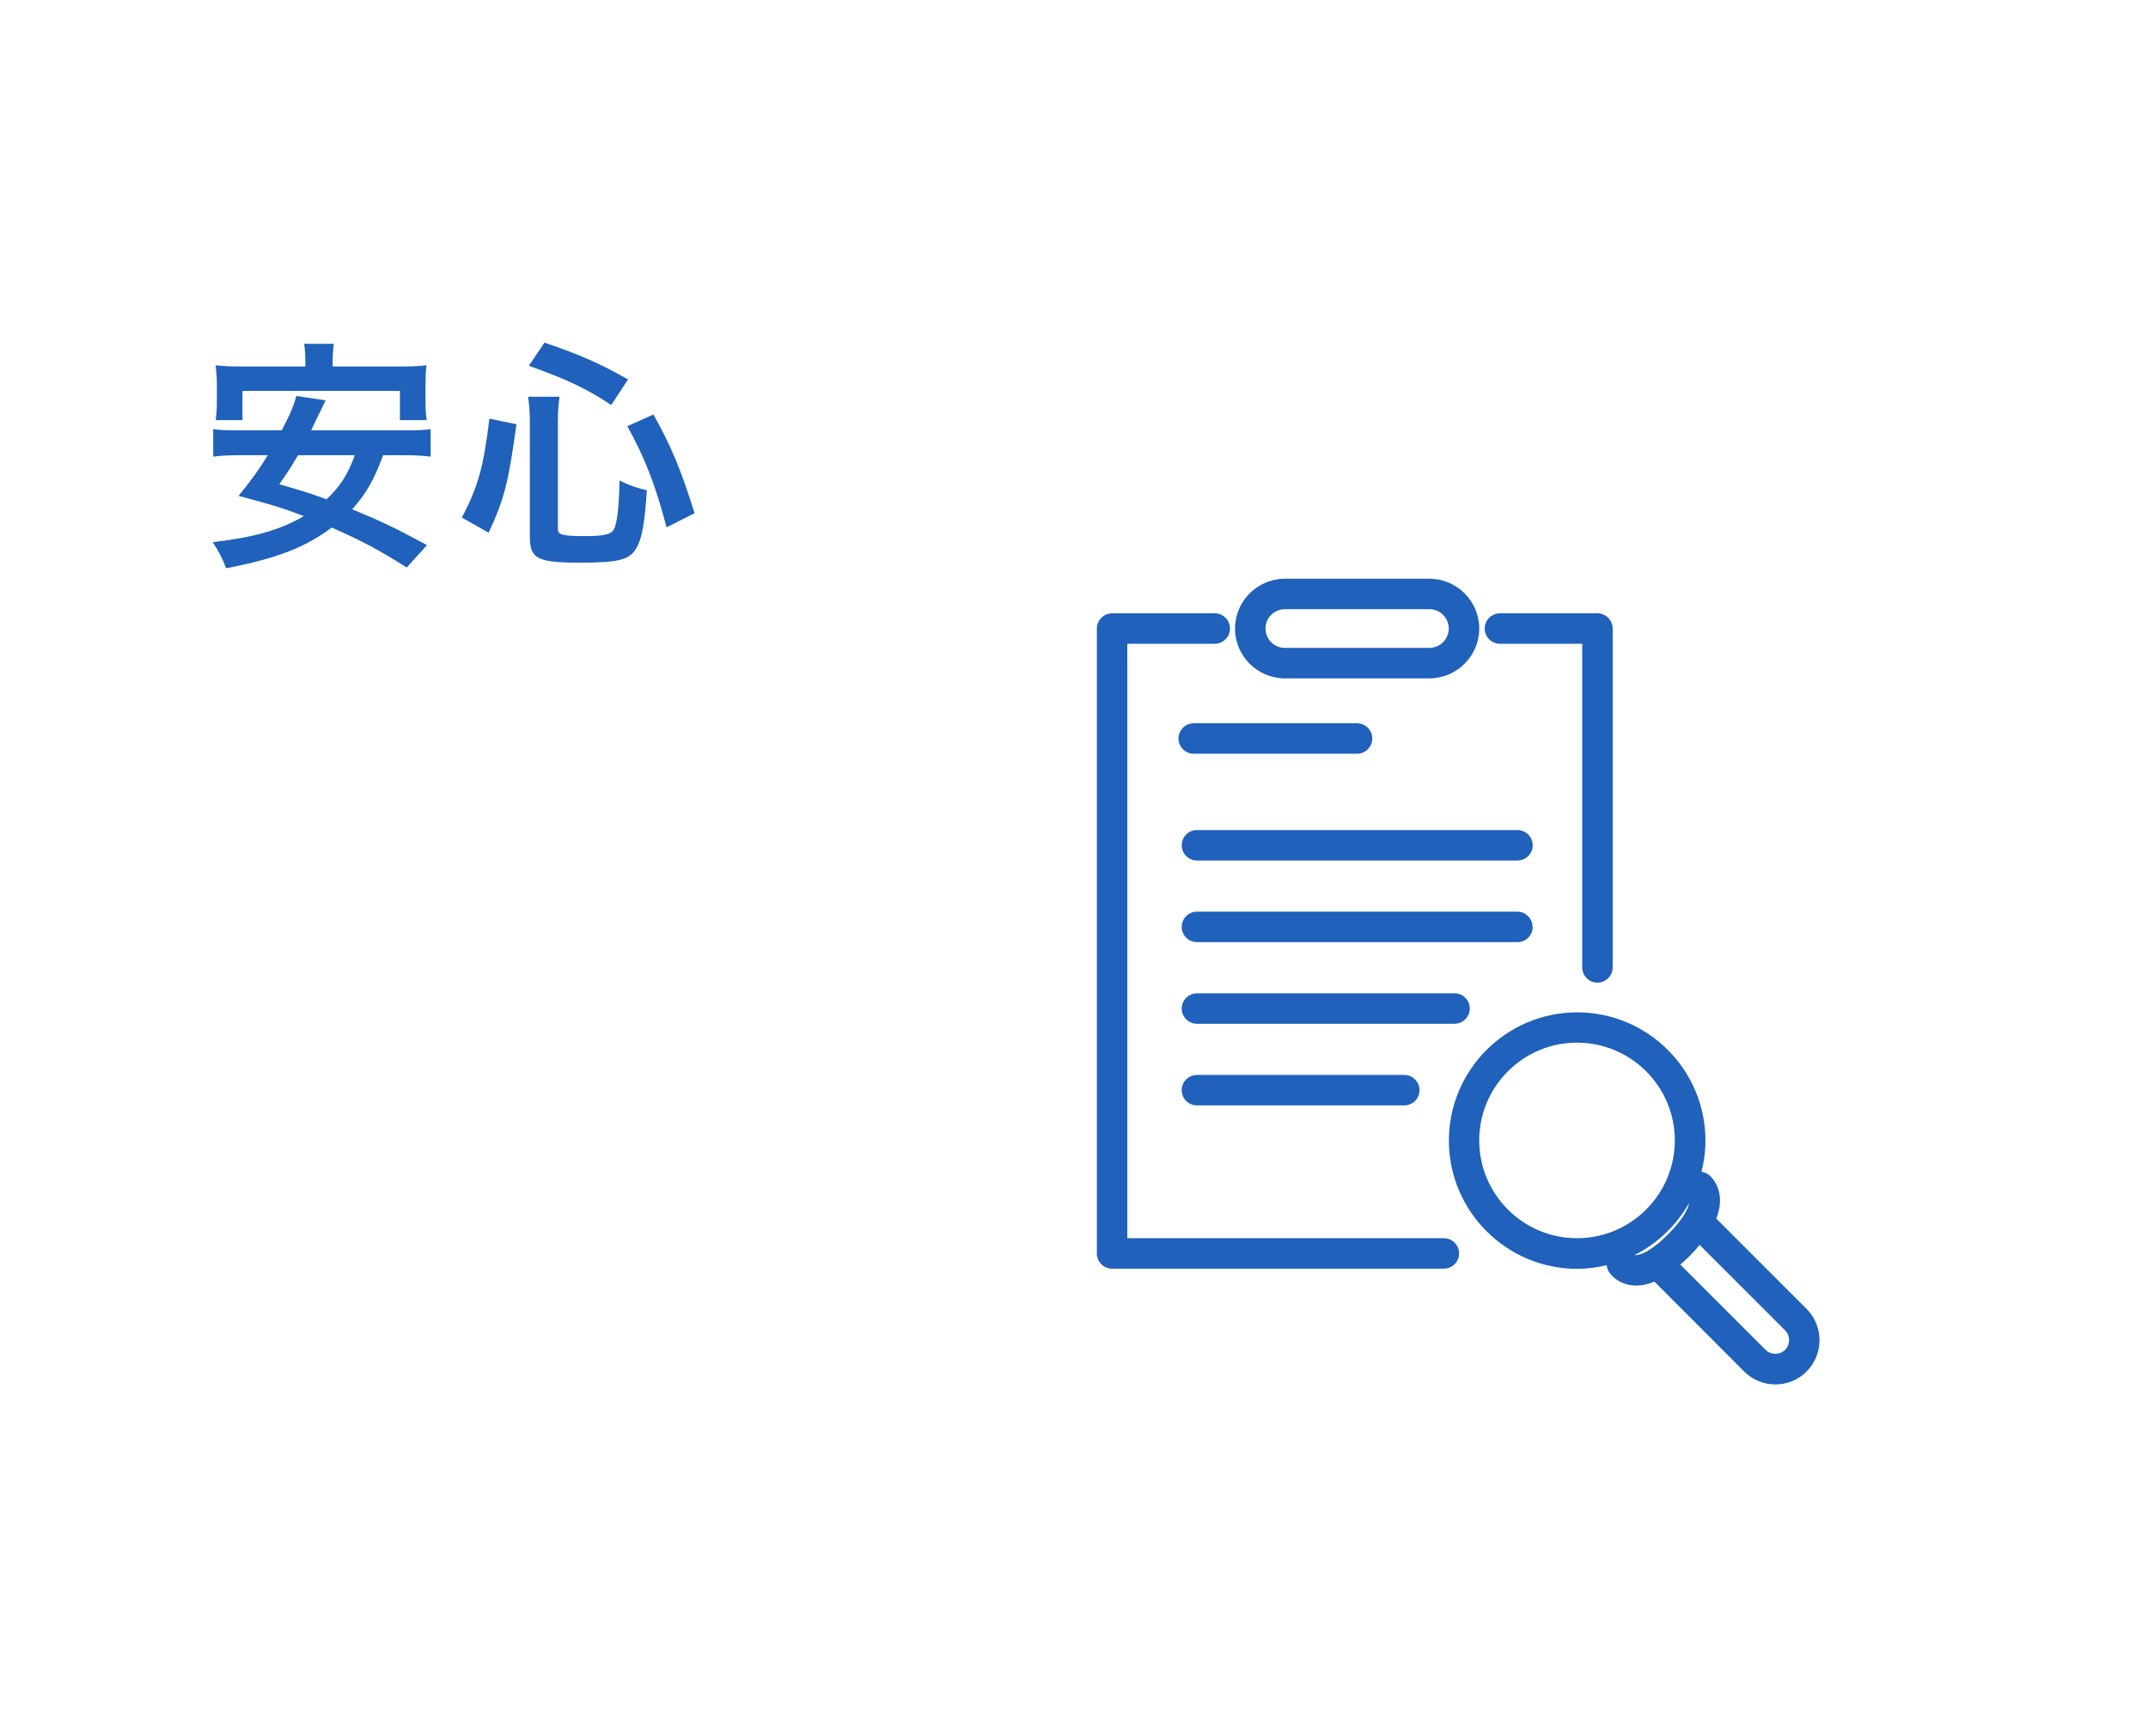 <svg width="141" height="114" viewBox="0 0 141 114" fill="none" xmlns="http://www.w3.org/2000/svg">
<g filter="url(#filter0_d_6632_5528)">
<path d="M141 62C141 89.614 118.614 112 91 112C63.386 112 41 89.614 41 62C41 34.386 63.386 12 91 12C118.614 12 141 34.386 141 62Z" fill="white"/>
<path d="M60 30C60 46.569 46.569 60 30 60C13.431 60 0 46.569 0 30C0 13.431 13.431 0 30 0C46.569 0 60 13.431 60 30Z" fill="white"/>
</g>
<path d="M84.34 44.54H93.83C95.63 44.54 97.1 43.07 97.1 41.27C97.1 39.47 95.63 38 93.83 38H84.34C82.54 38 81.07 39.47 81.07 41.27C81.07 43.07 82.54 44.54 84.34 44.54ZM84.34 40H93.83C94.53 40 95.1 40.57 95.1 41.27C95.1 41.97 94.53 42.54 93.83 42.54H84.34C83.64 42.54 83.07 41.97 83.07 41.27C83.07 40.57 83.64 40 84.34 40Z" fill="#1F61BB"/>
<path d="M94.78 81.3H74V42.27H79.74C80.29 42.27 80.74 41.82 80.74 41.27C80.74 40.72 80.29 40.27 79.74 40.27H73C72.45 40.27 72 40.72 72 41.27V82.3C72 82.85 72.45 83.3 73 83.3H94.78C95.33 83.3 95.78 82.85 95.78 82.3C95.78 81.75 95.33 81.3 94.78 81.3Z" fill="#1F61BB"/>
<path d="M98.46 42.27H103.86V63.52C103.86 64.07 104.31 64.52 104.86 64.52C105.41 64.52 105.86 64.07 105.86 63.52V41.27C105.86 40.72 105.41 40.27 104.86 40.27H98.46C97.91 40.27 97.46 40.72 97.46 41.27C97.46 41.82 97.91 42.27 98.46 42.27Z" fill="#1F61BB"/>
<path d="M78.359 49.49H89.079C89.629 49.49 90.079 49.04 90.079 48.49C90.079 47.94 89.629 47.49 89.079 47.49H78.359C77.809 47.49 77.359 47.94 77.359 48.49C77.359 49.04 77.809 49.49 78.359 49.49Z" fill="#1F61BB"/>
<path d="M99.6 54.5H78.57C78.02 54.5 77.57 54.95 77.57 55.5C77.57 56.05 78.02 56.5 78.57 56.5H99.61C100.16 56.5 100.61 56.05 100.61 55.5C100.61 54.95 100.16 54.5 99.61 54.5H99.6Z" fill="#1F61BB"/>
<path d="M100.6 60.86C100.6 60.31 100.15 59.86 99.6 59.86H78.57C78.02 59.86 77.57 60.31 77.57 60.86C77.57 61.41 78.02 61.86 78.57 61.86H99.61C100.16 61.86 100.61 61.41 100.61 60.86H100.6Z" fill="#1F61BB"/>
<path d="M96.48 66.22C96.48 65.67 96.03 65.22 95.48 65.22H78.57C78.02 65.22 77.57 65.67 77.57 66.22C77.57 66.77 78.02 67.22 78.57 67.22H95.48C96.03 67.22 96.48 66.77 96.48 66.22Z" fill="#1F61BB"/>
<path d="M78.57 70.58C78.02 70.58 77.57 71.03 77.57 71.58C77.57 72.13 78.02 72.58 78.57 72.58H92.18C92.73 72.58 93.18 72.13 93.18 71.58C93.18 71.03 92.73 70.58 92.18 70.58H78.57Z" fill="#1F61BB"/>
<path d="M118.589 85.94L112.659 80.01C112.849 79.54 112.929 79.08 112.899 78.65C112.829 77.68 112.249 77.19 112.129 77.11C111.999 77.01 111.839 76.96 111.689 76.94C111.859 76.28 111.949 75.6 111.949 74.89C111.949 70.24 108.169 66.47 103.529 66.47C98.889 66.47 95.109 70.25 95.109 74.89C95.109 79.53 98.889 83.31 103.529 83.31C104.199 83.31 104.849 83.22 105.469 83.07C105.479 83.22 105.519 83.36 105.609 83.5C105.689 83.63 106.139 84.28 107.119 84.39C107.209 84.4 107.309 84.41 107.409 84.41C107.789 84.41 108.189 84.32 108.599 84.15L114.489 90.05C115.059 90.62 115.799 90.9 116.539 90.9C117.279 90.9 118.029 90.62 118.589 90.05C119.719 88.92 119.719 87.07 118.589 85.94ZM97.099 74.88C97.099 71.34 99.979 68.46 103.519 68.46C107.059 68.46 109.939 71.34 109.939 74.88C109.939 78.42 107.059 81.3 103.519 81.3C99.979 81.3 97.099 78.42 97.099 74.88ZM107.309 82.4C108.809 81.64 110.059 80.44 110.879 78.98C110.819 79.31 110.569 79.97 109.479 81.06C108.209 82.33 107.509 82.44 107.309 82.41V82.4ZM117.179 88.63C116.829 88.98 116.249 88.98 115.899 88.63L110.299 83.03C110.499 82.86 110.699 82.67 110.909 82.47C111.159 82.22 111.369 81.98 111.569 81.74L117.179 87.35C117.529 87.7 117.529 88.28 117.179 88.63Z" fill="#1F61BB"/>
<path d="M26.508 29.888H25.148C24.556 31.504 24.044 32.4 23.116 33.44C24.988 34.208 25.964 34.672 28.028 35.792L26.7 37.264C24.892 36.112 23.708 35.488 21.772 34.64C20.06 35.936 18.156 36.672 14.844 37.312C14.604 36.672 14.364 36.208 13.964 35.6C16.684 35.28 18.38 34.8 19.948 33.888C18.46 33.328 18.172 33.232 15.66 32.56C16.604 31.392 16.972 30.864 17.58 29.888H15.74C14.956 29.888 14.46 29.92 13.996 29.984V28.176C14.46 28.24 14.828 28.256 15.74 28.256H18.492C19.036 27.232 19.292 26.608 19.452 26L21.372 26.288C21.212 26.624 21.212 26.624 21.052 26.96C20.844 27.376 20.844 27.376 20.428 28.256H26.508C27.436 28.256 27.82 28.24 28.268 28.176V29.984C27.772 29.92 27.292 29.888 26.508 29.888ZM23.292 29.888H19.564C19.1 30.672 18.924 30.96 18.332 31.792C19.916 32.256 20.3 32.368 21.436 32.784C22.348 31.92 22.828 31.152 23.292 29.888ZM20.044 24.064V23.792C20.044 23.312 20.028 22.96 19.964 22.576H21.916C21.868 22.912 21.836 23.296 21.836 23.776V24.064H26.156C26.94 24.064 27.452 24.048 27.996 23.984C27.948 24.4 27.932 24.768 27.932 25.216V26.4C27.932 26.864 27.948 27.216 28.012 27.584H26.252V25.664H15.916V27.584H14.156C14.204 27.216 14.236 26.88 14.236 26.4V25.216C14.236 24.832 14.204 24.4 14.156 23.984C14.7 24.048 15.196 24.064 15.996 24.064H20.044Z" fill="#1F61BB"/>
<path d="M32.076 34.976L30.316 33.984C31.388 31.936 31.74 30.672 32.124 27.488L33.9 27.856C33.372 31.728 33.1 32.752 32.076 34.976ZM41.228 24.912L40.124 26.592C38.524 25.536 37.34 24.96 34.716 24.016L35.74 22.496C38.124 23.312 39.324 23.84 41.228 24.912ZM45.596 33.696L43.756 34.624C43.02 31.84 42.348 30.096 41.18 27.984L42.892 27.216C44.076 29.328 44.684 30.816 45.596 33.696ZM36.62 27.632V34.72C36.62 35.12 36.924 35.2 38.396 35.2C39.676 35.2 40.14 35.088 40.316 34.72C40.524 34.272 40.636 33.216 40.668 31.552C41.356 31.888 41.788 32.032 42.46 32.192C42.316 34.352 42.156 35.264 41.804 35.936C41.356 36.752 40.652 36.944 38.092 36.944C35.26 36.944 34.78 36.688 34.78 35.232V27.68C34.78 27.072 34.748 26.688 34.668 26.048H36.732C36.652 26.56 36.62 27.056 36.62 27.632Z" fill="#1F61BB"/>
<defs>
<filter id="filter0_d_6632_5528" x="0" y="0" width="141" height="114" filterUnits="userSpaceOnUse" color-interpolation-filters="sRGB">
<feFlood flood-opacity="0" result="BackgroundImageFix"/>
<feColorMatrix in="SourceAlpha" type="matrix" values="0 0 0 0 0 0 0 0 0 0 0 0 0 0 0 0 0 0 127 0" result="hardAlpha"/>
<feOffset dy="2"/>
<feComposite in2="hardAlpha" operator="out"/>
<feColorMatrix type="matrix" values="0 0 0 0 0 0 0 0 0 0.134 0 0 0 0 0.42 0 0 0 0.3 0"/>
<feBlend mode="normal" in2="BackgroundImageFix" result="effect1_dropShadow_6632_5528"/>
<feBlend mode="normal" in="SourceGraphic" in2="effect1_dropShadow_6632_5528" result="shape"/>
</filter>
</defs>
</svg>
